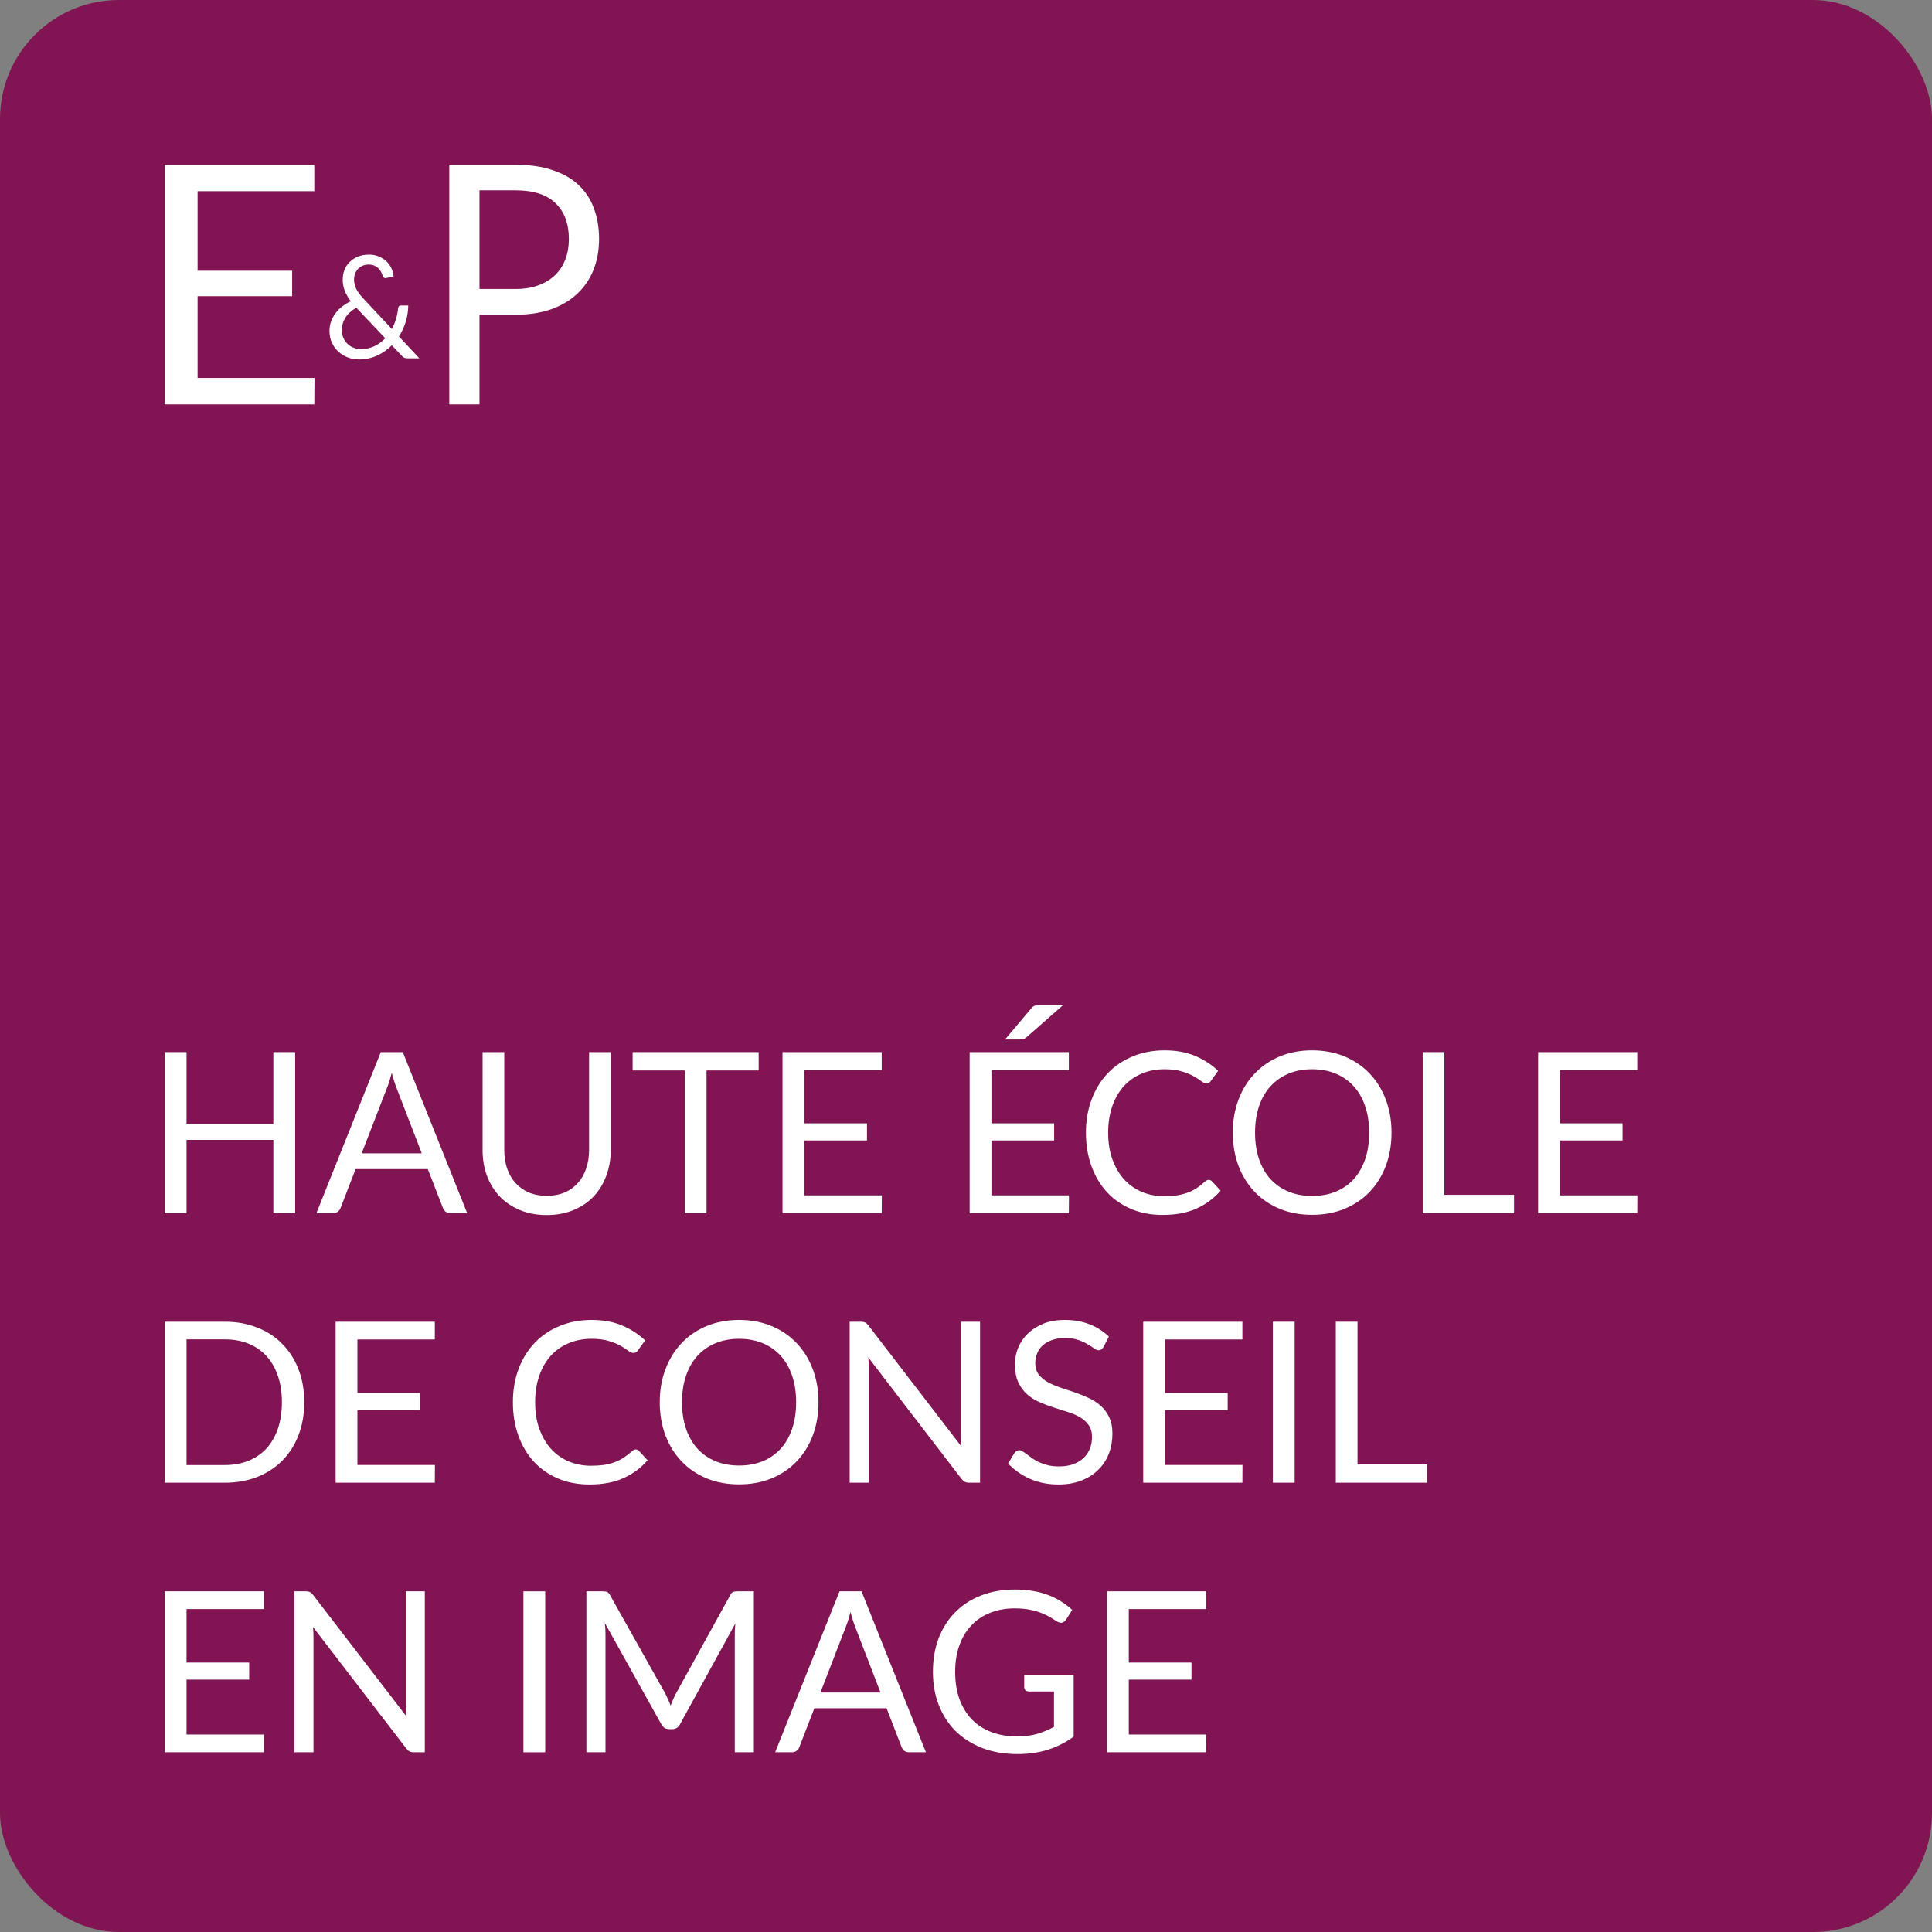 <svg width="65" height="65" viewBox="0 0 65 65" fill="none" xmlns="http://www.w3.org/2000/svg">
<rect x="0" y="0" width="65" height="65" fill="#808080" stroke="none"/>
<rect width="65" height="65" rx="4" fill="#811553"/>
<path d="M10.581 12.716L10.575 13.605H5.542V5.543H10.575V6.432H6.648V9.109H9.829V9.965H6.648V12.716H10.581Z" fill="white"/>
<path d="M17.343 9.723C17.635 9.723 17.891 9.681 18.112 9.599C18.337 9.516 18.524 9.402 18.675 9.256C18.83 9.106 18.946 8.928 19.023 8.721C19.1 8.515 19.139 8.288 19.139 8.041C19.139 7.527 18.99 7.125 18.691 6.837C18.396 6.548 17.947 6.403 17.343 6.403H16.132V9.723H17.343ZM17.343 5.543C17.821 5.543 18.235 5.603 18.586 5.723C18.941 5.839 19.234 6.006 19.465 6.223C19.697 6.441 19.869 6.703 19.981 7.011C20.097 7.319 20.155 7.662 20.155 8.041C20.155 8.416 20.093 8.759 19.971 9.07C19.848 9.381 19.667 9.65 19.428 9.875C19.193 10.1 18.9 10.276 18.549 10.403C18.202 10.527 17.8 10.589 17.343 10.589H16.132V13.605H15.116V5.543H17.343Z" fill="white"/>
<path d="M11.99 10.355C11.828 10.445 11.706 10.554 11.624 10.682C11.543 10.811 11.502 10.95 11.502 11.101C11.502 11.205 11.521 11.298 11.557 11.378C11.594 11.457 11.642 11.523 11.701 11.578C11.761 11.632 11.829 11.674 11.905 11.703C11.982 11.73 12.06 11.744 12.139 11.744C12.31 11.744 12.464 11.711 12.6 11.645C12.738 11.579 12.857 11.491 12.96 11.38L11.99 10.355ZM14.108 12.055H13.712C13.667 12.055 13.632 12.049 13.604 12.038C13.576 12.026 13.547 12.003 13.515 11.968L13.182 11.616C13.039 11.762 12.873 11.879 12.685 11.965C12.498 12.05 12.293 12.093 12.068 12.093C11.946 12.093 11.826 12.071 11.708 12.028C11.592 11.985 11.488 11.922 11.394 11.84C11.301 11.757 11.226 11.656 11.17 11.537C11.113 11.418 11.085 11.284 11.085 11.135C11.085 11.023 11.102 10.916 11.138 10.817C11.174 10.716 11.225 10.623 11.289 10.538C11.353 10.453 11.429 10.376 11.516 10.309C11.603 10.242 11.698 10.184 11.802 10.136C11.709 10.011 11.64 9.89 11.596 9.775C11.552 9.657 11.53 9.536 11.53 9.411C11.53 9.294 11.55 9.184 11.589 9.081C11.63 8.978 11.689 8.889 11.766 8.814C11.842 8.737 11.935 8.677 12.043 8.633C12.153 8.588 12.276 8.566 12.412 8.566C12.533 8.566 12.643 8.587 12.742 8.629C12.841 8.669 12.927 8.722 12.999 8.79C13.071 8.857 13.127 8.936 13.168 9.026C13.211 9.114 13.236 9.206 13.242 9.303L12.987 9.356C12.937 9.368 12.899 9.344 12.875 9.281C12.864 9.239 12.847 9.196 12.822 9.151C12.799 9.106 12.769 9.065 12.731 9.028C12.694 8.991 12.649 8.961 12.595 8.937C12.543 8.913 12.482 8.901 12.412 8.901C12.336 8.901 12.266 8.913 12.204 8.939C12.142 8.965 12.09 9.001 12.045 9.047C12.003 9.092 11.97 9.146 11.947 9.209C11.924 9.27 11.912 9.336 11.912 9.409C11.912 9.465 11.918 9.519 11.931 9.57C11.943 9.621 11.962 9.673 11.988 9.726C12.015 9.779 12.05 9.833 12.091 9.888C12.132 9.942 12.182 10 12.24 10.061L13.184 11.07C13.243 10.961 13.289 10.848 13.324 10.73C13.36 10.612 13.382 10.494 13.393 10.376C13.396 10.346 13.405 10.322 13.421 10.304C13.436 10.287 13.457 10.278 13.485 10.278H13.735C13.733 10.462 13.706 10.644 13.652 10.822C13.599 10.998 13.521 11.165 13.421 11.32L14.108 12.055Z" fill="white"/>
<path d="M9.93 35.398V40.814H9.197V38.35H6.276V40.814H5.542V35.398H6.276V37.813H9.197V35.398H9.93Z" fill="white"/>
<path d="M14.19 38.803L13.34 36.6C13.315 36.535 13.288 36.459 13.261 36.373C13.233 36.285 13.207 36.192 13.181 36.094C13.128 36.298 13.074 36.468 13.019 36.604L12.168 38.803H14.19ZM15.717 40.814H15.15C15.085 40.814 15.032 40.797 14.992 40.765C14.951 40.732 14.921 40.691 14.901 40.64L14.394 39.333H11.964L11.458 40.64C11.443 40.685 11.414 40.726 11.371 40.761C11.328 40.796 11.275 40.814 11.212 40.814H10.646L12.811 35.398H13.552L15.717 40.814Z" fill="white"/>
<path d="M18.394 40.232C18.618 40.232 18.818 40.194 18.995 40.119C19.171 40.043 19.32 39.937 19.441 39.801C19.564 39.665 19.657 39.503 19.72 39.314C19.786 39.125 19.819 38.917 19.819 38.69V35.398H20.548V38.69C20.548 39.002 20.497 39.292 20.397 39.559C20.298 39.826 20.156 40.058 19.97 40.255C19.786 40.449 19.56 40.601 19.293 40.712C19.026 40.823 18.726 40.878 18.394 40.878C18.061 40.878 17.761 40.823 17.494 40.712C17.227 40.601 17.001 40.449 16.814 40.255C16.628 40.058 16.484 39.826 16.383 39.559C16.285 39.292 16.236 39.002 16.236 38.69V35.398H16.965V38.686C16.965 38.913 16.997 39.121 17.06 39.31C17.125 39.499 17.218 39.661 17.339 39.797C17.463 39.933 17.613 40.041 17.789 40.119C17.968 40.194 18.17 40.232 18.394 40.232Z" fill="white"/>
<path d="M25.524 36.014H23.77V40.814H23.041V36.014H21.284V35.398H25.524V36.014Z" fill="white"/>
<path d="M29.668 40.217L29.664 40.814H26.327V35.398H29.664V35.996H27.061V37.794H29.169V38.369H27.061V40.217H29.668Z" fill="white"/>
<path d="M35.964 40.217L35.96 40.814H32.623V35.398H35.96V35.996H33.356V37.794H35.465V38.369H33.356V40.217H35.964ZM35.767 33.815L34.536 34.896C34.498 34.931 34.461 34.953 34.426 34.96C34.391 34.968 34.348 34.971 34.297 34.971H33.814L34.687 33.936C34.73 33.881 34.772 33.847 34.815 33.834C34.861 33.821 34.925 33.815 35.008 33.815H35.767Z" fill="white"/>
<path d="M40.669 39.695C40.709 39.695 40.745 39.712 40.775 39.744L41.066 40.058C40.844 40.315 40.575 40.515 40.257 40.659C39.942 40.803 39.561 40.874 39.112 40.874C38.724 40.874 38.371 40.808 38.054 40.674C37.737 40.538 37.466 40.349 37.242 40.107C37.017 39.863 36.843 39.571 36.72 39.23C36.597 38.89 36.535 38.516 36.535 38.108C36.535 37.7 36.599 37.326 36.728 36.986C36.856 36.646 37.036 36.353 37.268 36.109C37.502 35.865 37.782 35.676 38.107 35.542C38.432 35.406 38.791 35.338 39.184 35.338C39.569 35.338 39.91 35.4 40.204 35.523C40.499 35.647 40.759 35.814 40.983 36.026L40.741 36.362C40.726 36.387 40.706 36.409 40.681 36.426C40.658 36.441 40.626 36.449 40.586 36.449C40.541 36.449 40.485 36.425 40.42 36.377C40.354 36.327 40.269 36.272 40.163 36.211C40.057 36.151 39.925 36.096 39.766 36.048C39.607 35.998 39.412 35.973 39.18 35.973C38.901 35.973 38.645 36.022 38.413 36.12C38.181 36.216 37.981 36.356 37.812 36.54C37.646 36.724 37.516 36.948 37.423 37.212C37.33 37.477 37.283 37.776 37.283 38.108C37.283 38.446 37.331 38.747 37.427 39.011C37.525 39.276 37.657 39.5 37.824 39.684C37.992 39.865 38.19 40.004 38.417 40.1C38.646 40.195 38.893 40.243 39.157 40.243C39.319 40.243 39.464 40.234 39.592 40.217C39.723 40.197 39.843 40.166 39.951 40.126C40.062 40.086 40.164 40.035 40.257 39.975C40.353 39.912 40.447 39.838 40.541 39.752C40.584 39.714 40.626 39.695 40.669 39.695Z" fill="white"/>
<path d="M46.816 38.108C46.816 38.514 46.752 38.887 46.623 39.227C46.495 39.564 46.314 39.855 46.079 40.1C45.845 40.344 45.563 40.534 45.233 40.67C44.905 40.804 44.542 40.871 44.144 40.871C43.746 40.871 43.383 40.804 43.056 40.67C42.728 40.534 42.448 40.344 42.213 40.1C41.979 39.855 41.798 39.564 41.669 39.227C41.541 38.887 41.476 38.514 41.476 38.108C41.476 37.703 41.541 37.331 41.669 36.993C41.798 36.653 41.979 36.361 42.213 36.117C42.448 35.87 42.728 35.678 43.056 35.542C43.383 35.406 43.746 35.338 44.144 35.338C44.542 35.338 44.905 35.406 45.233 35.542C45.563 35.678 45.845 35.87 46.079 36.117C46.314 36.361 46.495 36.653 46.623 36.993C46.752 37.331 46.816 37.703 46.816 38.108ZM46.064 38.108C46.064 37.776 46.019 37.477 45.928 37.212C45.837 36.948 45.709 36.725 45.543 36.544C45.376 36.36 45.175 36.219 44.938 36.12C44.701 36.022 44.437 35.973 44.144 35.973C43.855 35.973 43.591 36.022 43.355 36.12C43.118 36.219 42.915 36.36 42.746 36.544C42.58 36.725 42.451 36.948 42.361 37.212C42.27 37.477 42.225 37.776 42.225 38.108C42.225 38.441 42.27 38.739 42.361 39.004C42.451 39.266 42.58 39.489 42.746 39.673C42.915 39.854 43.118 39.994 43.355 40.092C43.591 40.188 43.855 40.236 44.144 40.236C44.437 40.236 44.701 40.188 44.938 40.092C45.175 39.994 45.376 39.854 45.543 39.673C45.709 39.489 45.837 39.266 45.928 39.004C46.019 38.739 46.064 38.441 46.064 38.108Z" fill="white"/>
<path d="M50.938 40.198V40.814H47.865V35.398H48.594V40.198H50.938Z" fill="white"/>
<path d="M55.088 40.217L55.084 40.814H51.748V35.398H55.084V35.996H52.481V37.794H54.589V38.369H52.481V40.217H55.088Z" fill="white"/>
<path d="M10.236 47.178C10.236 47.584 10.172 47.953 10.043 48.285C9.915 48.618 9.733 48.902 9.499 49.139C9.265 49.376 8.983 49.56 8.653 49.691C8.325 49.819 7.962 49.884 7.564 49.884H5.542V44.468H7.564C7.962 44.468 8.325 44.534 8.653 44.665C8.983 44.793 9.265 44.977 9.499 45.217C9.733 45.453 9.915 45.738 10.043 46.071C10.172 46.403 10.236 46.772 10.236 47.178ZM9.484 47.178C9.484 46.845 9.439 46.548 9.348 46.286C9.257 46.024 9.129 45.802 8.963 45.621C8.796 45.44 8.595 45.301 8.358 45.205C8.121 45.109 7.857 45.062 7.564 45.062H6.276V49.29H7.564C7.857 49.29 8.121 49.242 8.358 49.147C8.595 49.051 8.796 48.914 8.963 48.735C9.129 48.553 9.257 48.332 9.348 48.07C9.439 47.808 9.484 47.51 9.484 47.178Z" fill="white"/>
<path d="M14.633 49.287L14.629 49.884H11.292V44.468H14.629V45.065H12.025V46.864H14.134V47.439H12.025V49.287H14.633Z" fill="white"/>
<path d="M21.39 48.765C21.43 48.765 21.466 48.781 21.496 48.814L21.787 49.128C21.565 49.385 21.296 49.585 20.978 49.729C20.663 49.872 20.282 49.944 19.833 49.944C19.445 49.944 19.092 49.877 18.775 49.744C18.457 49.608 18.187 49.419 17.962 49.177C17.738 48.933 17.564 48.64 17.441 48.3C17.317 47.96 17.256 47.586 17.256 47.178C17.256 46.77 17.32 46.396 17.448 46.056C17.577 45.715 17.757 45.423 17.989 45.179C18.223 44.934 18.503 44.745 18.828 44.612C19.153 44.476 19.512 44.408 19.905 44.408C20.29 44.408 20.63 44.469 20.925 44.593C21.22 44.716 21.479 44.884 21.704 45.096L21.462 45.432C21.447 45.457 21.427 45.478 21.401 45.496C21.379 45.511 21.347 45.519 21.307 45.519C21.262 45.519 21.206 45.495 21.141 45.447C21.075 45.397 20.989 45.341 20.884 45.281C20.778 45.22 20.645 45.166 20.487 45.118C20.328 45.068 20.133 45.043 19.901 45.043C19.621 45.043 19.366 45.092 19.134 45.19C18.902 45.286 18.702 45.426 18.533 45.609C18.367 45.794 18.237 46.018 18.144 46.282C18.051 46.547 18.004 46.845 18.004 47.178C18.004 47.516 18.052 47.816 18.148 48.081C18.246 48.346 18.378 48.57 18.544 48.754C18.713 48.935 18.911 49.074 19.138 49.169C19.367 49.265 19.614 49.313 19.878 49.313C20.04 49.313 20.184 49.304 20.313 49.287C20.444 49.266 20.564 49.236 20.672 49.196C20.783 49.156 20.885 49.105 20.978 49.045C21.074 48.982 21.168 48.907 21.262 48.822C21.304 48.784 21.347 48.765 21.39 48.765Z" fill="white"/>
<path d="M27.537 47.178C27.537 47.584 27.473 47.956 27.344 48.297C27.216 48.634 27.034 48.925 26.8 49.169C26.566 49.414 26.284 49.604 25.954 49.74C25.626 49.874 25.263 49.94 24.865 49.94C24.467 49.94 24.104 49.874 23.777 49.74C23.449 49.604 23.168 49.414 22.934 49.169C22.7 48.925 22.518 48.634 22.39 48.297C22.261 47.956 22.197 47.584 22.197 47.178C22.197 46.772 22.261 46.401 22.39 46.063C22.518 45.723 22.7 45.431 22.934 45.186C23.168 44.939 23.449 44.748 23.777 44.612C24.104 44.476 24.467 44.408 24.865 44.408C25.263 44.408 25.626 44.476 25.954 44.612C26.284 44.748 26.566 44.939 26.8 45.186C27.034 45.431 27.216 45.723 27.344 46.063C27.473 46.401 27.537 46.772 27.537 47.178ZM26.785 47.178C26.785 46.845 26.74 46.547 26.649 46.282C26.558 46.018 26.43 45.795 26.264 45.613C26.097 45.429 25.896 45.288 25.659 45.19C25.422 45.092 25.157 45.043 24.865 45.043C24.576 45.043 24.312 45.092 24.075 45.19C23.839 45.288 23.636 45.429 23.467 45.613C23.301 45.795 23.172 46.018 23.081 46.282C22.991 46.547 22.945 46.845 22.945 47.178C22.945 47.51 22.991 47.809 23.081 48.074C23.172 48.336 23.301 48.559 23.467 48.742C23.636 48.924 23.839 49.064 24.075 49.162C24.312 49.258 24.576 49.306 24.865 49.306C25.157 49.306 25.422 49.258 25.659 49.162C25.896 49.064 26.097 48.924 26.264 48.742C26.43 48.559 26.558 48.336 26.649 48.074C26.74 47.809 26.785 47.51 26.785 47.178Z" fill="white"/>
<path d="M32.973 44.468V49.884H32.607C32.549 49.884 32.5 49.874 32.459 49.853C32.422 49.833 32.384 49.799 32.346 49.751L29.213 45.67C29.218 45.733 29.222 45.795 29.225 45.855C29.227 45.916 29.228 45.972 29.228 46.025V49.884H28.586V44.468H28.964C28.997 44.468 29.024 44.471 29.047 44.476C29.07 44.478 29.09 44.485 29.108 44.495C29.125 44.502 29.143 44.515 29.16 44.532C29.178 44.548 29.197 44.568 29.217 44.593L32.35 48.671C32.345 48.605 32.34 48.542 32.335 48.482C32.332 48.419 32.331 48.359 32.331 48.304V44.468H32.973Z" fill="white"/>
<path d="M37.128 45.315C37.105 45.353 37.08 45.382 37.052 45.402C37.027 45.419 36.996 45.428 36.958 45.428C36.915 45.428 36.865 45.407 36.807 45.364C36.749 45.321 36.676 45.275 36.587 45.224C36.502 45.171 36.397 45.123 36.274 45.081C36.153 45.038 36.006 45.016 35.832 45.016C35.668 45.016 35.523 45.039 35.397 45.084C35.274 45.127 35.169 45.186 35.084 45.262C35 45.337 34.937 45.427 34.895 45.53C34.852 45.631 34.83 45.74 34.83 45.859C34.83 46.01 34.867 46.136 34.94 46.237C35.015 46.335 35.114 46.419 35.235 46.49C35.358 46.561 35.497 46.622 35.65 46.675C35.806 46.726 35.965 46.779 36.127 46.834C36.29 46.889 36.449 46.952 36.603 47.023C36.759 47.091 36.897 47.178 37.018 47.284C37.142 47.389 37.24 47.519 37.313 47.673C37.389 47.827 37.426 48.016 37.426 48.24C37.426 48.477 37.386 48.7 37.306 48.909C37.225 49.115 37.106 49.295 36.95 49.449C36.797 49.603 36.606 49.724 36.38 49.812C36.156 49.9 35.9 49.944 35.612 49.944C35.26 49.944 34.94 49.881 34.653 49.755C34.365 49.627 34.12 49.454 33.916 49.237L34.127 48.89C34.148 48.862 34.172 48.839 34.199 48.822C34.229 48.802 34.262 48.791 34.297 48.791C34.33 48.791 34.367 48.805 34.407 48.833C34.45 48.858 34.498 48.891 34.551 48.931C34.603 48.972 34.664 49.016 34.732 49.064C34.8 49.111 34.877 49.156 34.962 49.196C35.051 49.236 35.15 49.27 35.261 49.298C35.372 49.323 35.497 49.336 35.635 49.336C35.809 49.336 35.964 49.312 36.1 49.264C36.236 49.216 36.351 49.149 36.444 49.064C36.54 48.975 36.613 48.871 36.663 48.75C36.714 48.629 36.739 48.494 36.739 48.346C36.739 48.182 36.701 48.048 36.625 47.945C36.552 47.839 36.455 47.751 36.334 47.681C36.213 47.61 36.075 47.551 35.919 47.503C35.762 47.453 35.604 47.402 35.443 47.352C35.281 47.299 35.123 47.238 34.966 47.17C34.81 47.102 34.672 47.014 34.551 46.906C34.43 46.797 34.331 46.663 34.256 46.501C34.183 46.338 34.146 46.136 34.146 45.897C34.146 45.705 34.183 45.52 34.256 45.341C34.331 45.162 34.44 45.004 34.581 44.865C34.724 44.727 34.9 44.616 35.106 44.532C35.315 44.449 35.555 44.408 35.824 44.408C36.127 44.408 36.401 44.456 36.648 44.551C36.897 44.647 37.117 44.786 37.306 44.967L37.128 45.315Z" fill="white"/>
<path d="M41.802 49.287L41.799 49.884H38.462V44.468H41.799V45.065H39.195V46.864H41.304V47.439H39.195V49.287H41.802Z" fill="white"/>
<path d="M43.557 49.884H42.824V44.468H43.557V49.884Z" fill="white"/>
<path d="M48.015 49.268V49.884H44.942V44.468H45.672V49.268H48.015Z" fill="white"/>
<path d="M8.883 58.356L8.879 58.953H5.542V53.538H8.879V54.135H6.276V55.934H8.384V56.508H6.276V58.356H8.883Z" fill="white"/>
<path d="M14.292 53.538V58.953H13.926C13.868 58.953 13.819 58.943 13.778 58.923C13.74 58.903 13.703 58.869 13.665 58.821L10.532 54.74C10.537 54.803 10.541 54.864 10.543 54.925C10.546 54.985 10.547 55.042 10.547 55.095V58.953H9.905V53.538H10.283C10.315 53.538 10.343 53.541 10.366 53.546C10.388 53.548 10.409 53.554 10.426 53.565C10.444 53.572 10.461 53.585 10.479 53.602C10.497 53.617 10.516 53.638 10.536 53.663L13.669 57.74C13.664 57.675 13.659 57.612 13.653 57.551C13.651 57.488 13.65 57.429 13.65 57.374V53.538H14.292Z" fill="white"/>
<path d="M18.343 58.953H17.61V53.538H18.343V58.953Z" fill="white"/>
<path d="M25.363 53.538V58.953H24.721V54.974C24.721 54.921 24.722 54.864 24.725 54.804C24.73 54.744 24.735 54.682 24.74 54.619L22.881 58.005C22.823 58.118 22.734 58.175 22.616 58.175H22.51C22.392 58.175 22.304 58.118 22.246 58.005L20.349 54.604C20.364 54.737 20.371 54.861 20.371 54.974V58.953H19.729V53.538H20.269C20.335 53.538 20.385 53.544 20.42 53.557C20.456 53.569 20.49 53.605 20.522 53.663L22.393 56.996C22.423 57.056 22.452 57.119 22.48 57.185C22.51 57.25 22.538 57.317 22.563 57.385C22.588 57.317 22.615 57.25 22.642 57.185C22.67 57.117 22.7 57.053 22.733 56.992L24.57 53.663C24.6 53.605 24.633 53.569 24.668 53.557C24.706 53.544 24.757 53.538 24.823 53.538H25.363Z" fill="white"/>
<path d="M29.624 56.943L28.774 54.74C28.748 54.674 28.722 54.599 28.694 54.513C28.667 54.425 28.64 54.332 28.615 54.233C28.562 54.437 28.508 54.608 28.452 54.744L27.602 56.943H29.624ZM31.151 58.953H30.584C30.518 58.953 30.465 58.937 30.425 58.904C30.385 58.872 30.355 58.83 30.334 58.78L29.828 57.472H27.398L26.892 58.78C26.877 58.825 26.848 58.865 26.805 58.901C26.762 58.936 26.709 58.953 26.646 58.953H26.079L28.245 53.538H28.985L31.151 58.953Z" fill="white"/>
<path d="M36.122 56.35V58.428C35.85 58.625 35.559 58.772 35.249 58.87C34.941 58.966 34.604 59.014 34.236 59.014C33.8 59.014 33.407 58.947 33.057 58.814C32.707 58.678 32.407 58.489 32.157 58.247C31.911 58.002 31.72 57.71 31.587 57.37C31.453 57.03 31.387 56.656 31.387 56.248C31.387 55.834 31.451 55.458 31.579 55.118C31.71 54.778 31.895 54.487 32.135 54.245C32.374 54 32.665 53.811 33.008 53.678C33.35 53.544 33.733 53.478 34.157 53.478C34.371 53.478 34.57 53.494 34.754 53.527C34.938 53.557 35.108 53.602 35.264 53.663C35.42 53.721 35.565 53.792 35.699 53.878C35.832 53.961 35.957 54.056 36.073 54.162L35.865 54.494C35.832 54.544 35.789 54.577 35.736 54.592C35.686 54.605 35.629 54.592 35.566 54.555C35.506 54.519 35.436 54.477 35.358 54.426C35.28 54.376 35.184 54.328 35.071 54.282C34.96 54.235 34.828 54.194 34.674 54.162C34.523 54.129 34.343 54.112 34.134 54.112C33.829 54.112 33.553 54.163 33.306 54.264C33.059 54.362 32.849 54.504 32.675 54.691C32.501 54.875 32.368 55.099 32.275 55.363C32.181 55.625 32.135 55.92 32.135 56.248C32.135 56.588 32.183 56.893 32.278 57.162C32.377 57.429 32.515 57.657 32.694 57.846C32.876 58.033 33.095 58.175 33.352 58.273C33.609 58.371 33.897 58.421 34.217 58.421C34.469 58.421 34.692 58.393 34.886 58.337C35.083 58.279 35.274 58.2 35.46 58.099V56.909H34.618C34.57 56.909 34.531 56.895 34.501 56.867C34.473 56.84 34.459 56.806 34.459 56.765V56.35H36.122Z" fill="white"/>
<path d="M40.585 58.356L40.581 58.953H37.244V53.538H40.581V54.135H37.977V55.934H40.086V56.508H37.977V58.356H40.585Z" fill="white"/>
</svg>
